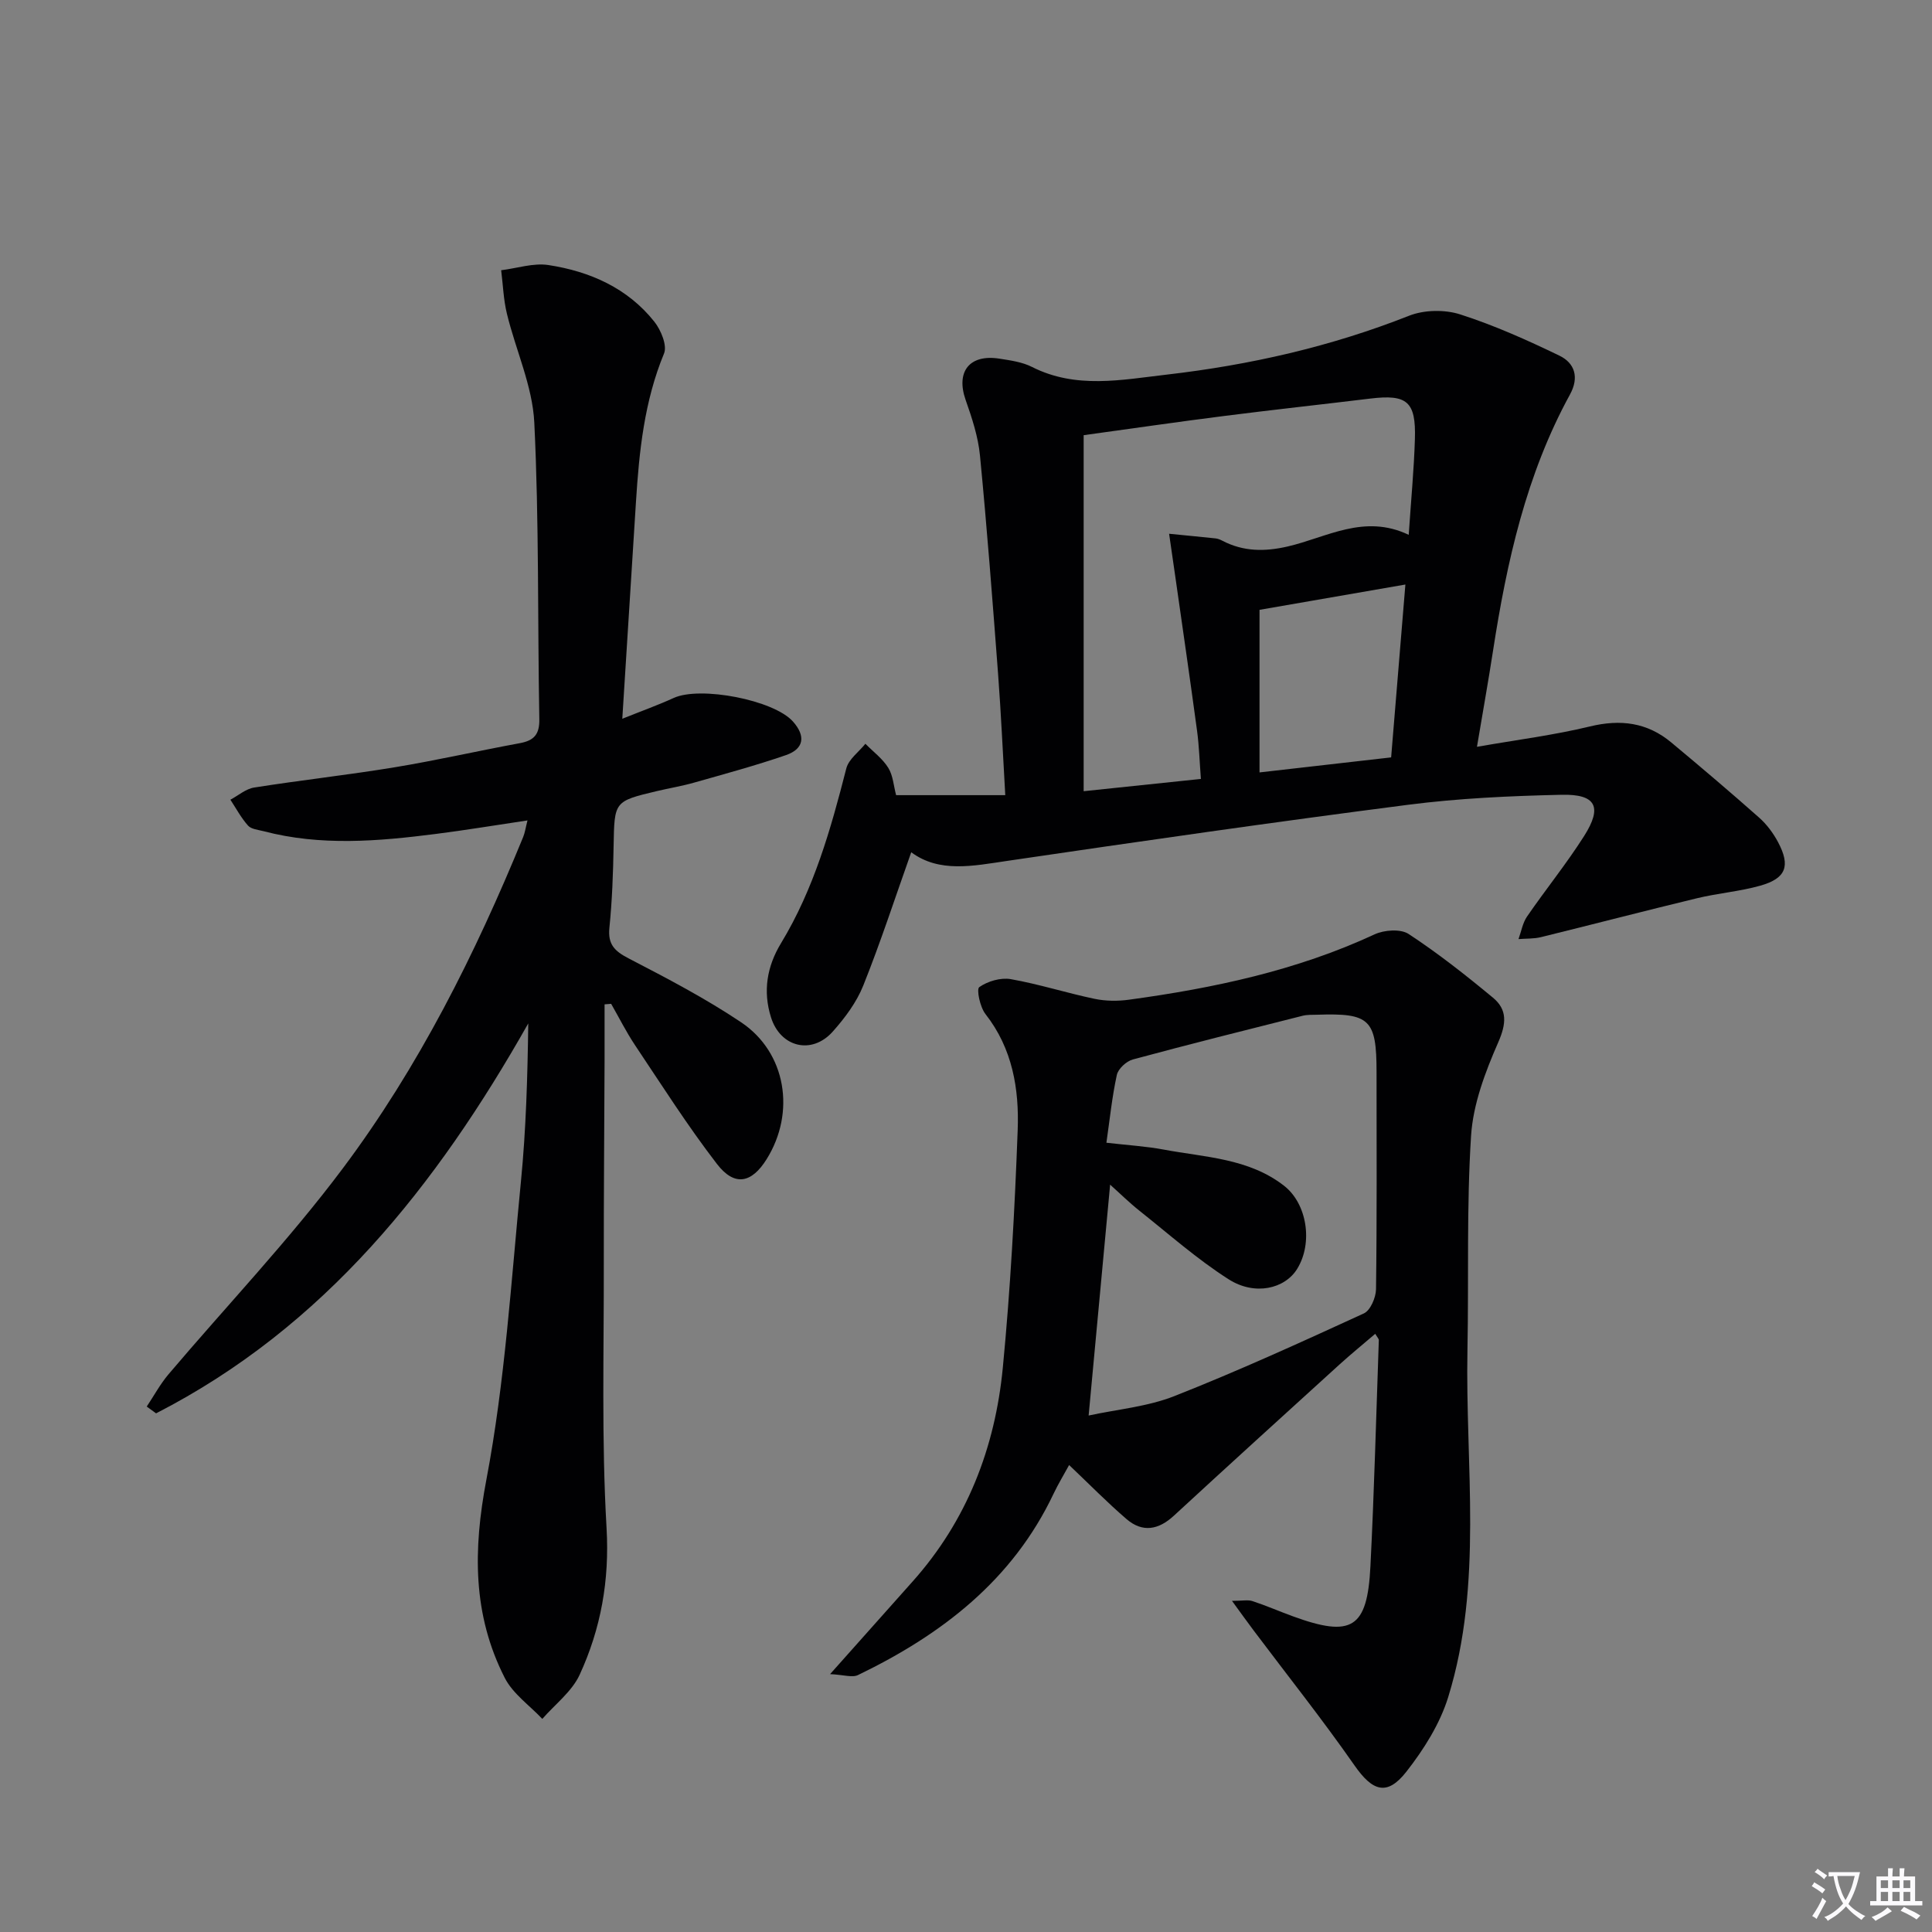 <svg enable-background="new 0 0 400 400" viewBox="0 0 400 400" xmlns="http://www.w3.org/2000/svg"><rect x="0" y="0" width="400" height="400" fill="#808080" stroke="none"/><path d="m377.9 391.2c-.2.3-.4.5-.6.8-.7-.6-1.4-1-2.2-1.5.2-.3.4-.5.5-.8.6.4 1.4.8 2.3 1.5zm-1.8 6.1c-.2-.2-.5-.4-.9-.6.4-.6.8-1.2 1.2-1.9s.7-1.3.9-1.9c.3.3.5.5.8.7-.7 1.3-1.4 2.6-2 3.7zm2.2-9c-.3.3-.5.5-.6.8-.6-.6-1.3-1.1-2-1.5.3-.3.5-.5.6-.7.6.5 1.3.9 2 1.4zm.3.2v-.9h2 4.5c-.3 1.3-.6 2.5-1 3.6s-.9 2.1-1.4 3c.4.5 1 1 1.6 1.4s1.2.8 1.9 1.1c-.3.2-.5.4-.8.8-.4-.3-1-.7-1.6-1.2s-1.2-1.1-1.6-1.6c-.5.6-1.1 1.1-1.7 1.6s-1.4.9-2.1 1.4c-.1-.3-.3-.5-.7-.8.6-.2 1.2-.5 1.9-1s1.4-1.1 2-1.8c-.5-.8-.9-1.6-1.2-2.5s-.6-2-.8-3.2c-.4.1-.7.1-1 .1zm2.5 2.7c.3 1 .7 1.7 1 2.2.3-.5.6-1.1 1-2s.6-1.9.9-3h-3.2-.4c.1.9.3 1.8.7 2.8z" fill="#fbfafc"/><path d="m396.5 388.5v1.5 3.6h1.5v.9c-.4 0-1 0-1.7 0h-7.9c-.5 0-.9 0-1.2 0v-.9h1.3v-3.5c0-.7 0-1.2 0-1.6h2.4c0-.8 0-1.4 0-1.7h1c0 .3-.1.8-.1 1.7h1.5c0-.8 0-1.4 0-1.7h1c0 .3-.1.9-.1 1.7zm-8.2 9.2c-.2-.3-.5-.5-.8-.8.8-.3 1.4-.6 1.9-.9s1-.7 1.4-1.1c.3.3.6.5.9.8-1.6 1-2.8 1.6-3.4 2zm2.6-6.8v-1.6h-1.5v1.6zm0 2.7v-1.9h-1.5v1.9zm2.4-2.7v-1.6h-1.5v1.6zm0 2.7v-1.9h-1.5v1.9zm.2 2 .7-.8c.4.2.9.5 1.6.8s1.3.7 1.8 1c-.3.3-.5.5-.8.8-.4-.3-1.5-1-3.3-1.8zm2-4.7v-1.6h-1.4v1.6zm0 2.7v-1.9h-1.4v1.9z" fill="#fbfafc"/><g fill="#010103"><path d="m109.21 169.86c-6.59.98-12.77 2.01-18.99 2.8-11.9 1.52-23.82 2.54-35.65-.57-1.12-.29-2.55-.41-3.22-1.16-1.43-1.6-2.46-3.55-3.65-5.36 1.64-.87 3.19-2.25 4.93-2.52 9.67-1.53 19.41-2.6 29.07-4.19 8.67-1.43 17.26-3.4 25.9-4.99 2.94-.54 4.12-1.79 4.06-4.97-.37-20.47-.04-40.97-1.04-61.41-.37-7.58-3.84-14.99-5.67-22.54-.71-2.92-.81-6-1.19-9 3.28-.4 6.68-1.56 9.82-1.07 8.57 1.32 16.35 4.75 21.9 11.73 1.36 1.72 2.69 4.91 2 6.58-4.09 9.89-5.15 20.24-5.81 30.71-.92 14.59-1.84 29.18-2.83 44.91 4.06-1.63 7.41-2.83 10.63-4.3 5.51-2.52 20.74.41 24.71 4.88 2.65 2.98 2.31 5.65-1.46 6.95-6.24 2.15-12.62 3.88-18.97 5.68-2.55.73-5.18 1.16-7.76 1.77-8.86 2.11-8.78 2.12-8.95 11.37-.1 5.65-.3 11.31-.87 16.92-.35 3.43 1.06 4.83 3.95 6.33 7.94 4.12 15.92 8.28 23.33 13.25 9.34 6.27 11.31 18.67 5.27 28.34-3.11 4.98-6.64 5.71-10.28.99-6.07-7.88-11.42-16.31-16.96-24.59-1.83-2.74-3.31-5.71-4.95-8.57-.45.04-.9.07-1.36.11 0 3.85.01 7.69 0 11.54-.05 14-.18 27.99-.16 41.99.04 18.29-.49 36.63.57 54.86.63 10.87-1.17 20.85-5.57 30.41-1.61 3.49-5.1 6.12-7.73 9.14-2.65-2.81-6.11-5.21-7.79-8.52-6.65-13.08-6.55-26.49-3.79-41.01 3.86-20.32 5.13-41.15 7.16-61.8 1.05-10.73 1.36-21.53 1.51-32.66-18.97 33.55-42.18 62.85-77.06 80.73-.64-.47-1.28-.94-1.93-1.41 1.49-2.23 2.78-4.63 4.5-6.67 12.04-14.2 24.94-27.75 36.08-42.62 15.71-20.96 27.42-44.37 37.35-68.61.37-.89.5-1.88.9-3.45z"/><path d="m185.53 164.63h22.6c-.5-8.64-.87-16.9-1.49-25.13-1.14-15.08-2.29-30.16-3.75-45.22-.38-3.89-1.66-7.76-2.97-11.49-2.05-5.85.8-9.52 7.03-8.53 2.29.36 4.71.69 6.73 1.72 9.11 4.6 18.51 2.66 27.88 1.58 17.22-1.99 33.98-5.79 50.17-12.19 3.12-1.23 7.38-1.31 10.58-.28 7.05 2.26 13.88 5.32 20.56 8.55 3.15 1.52 4.13 4.47 2.18 8.03-9.07 16.56-13.09 34.66-15.94 53.1-.96 6.22-2.07 12.41-3.32 19.85 8.24-1.45 15.92-2.41 23.4-4.22 6.32-1.53 11.85-.83 16.82 3.31 6.14 5.11 12.23 10.28 18.2 15.57 1.58 1.4 2.94 3.23 3.93 5.1 2.6 4.91 1.65 7.47-3.66 8.98-4.28 1.21-8.8 1.56-13.13 2.61-10.78 2.6-21.52 5.4-32.29 8.05-1.5.37-3.11.28-4.67.41.57-1.56.85-3.33 1.76-4.66 3.86-5.62 8.18-10.94 11.83-16.69 3.83-6.03 2.46-8.7-4.69-8.53-10.62.24-21.3.72-31.83 2.08-27.66 3.56-55.27 7.54-82.87 11.6-7.14 1.05-14.1 2.54-19.93-1.78-3.33 9.38-6.33 18.61-9.93 27.6-1.39 3.47-3.79 6.69-6.3 9.51-4.35 4.9-10.87 3.28-12.81-2.95-1.69-5.4-.84-10.5 2.07-15.31 6.81-11.22 10.32-23.64 13.53-36.21.49-1.91 2.59-3.41 3.95-5.1 1.61 1.64 3.55 3.07 4.73 4.97 1 1.59 1.11 3.74 1.63 5.67zm38.83-74.53v73.71c7.84-.82 15.97-1.67 24.27-2.54-.28-3.72-.37-6.86-.79-9.95-1.44-10.66-2.99-21.31-4.51-31.96-.42-2.95-.85-5.9-1.28-8.85 3.2.32 6.41.62 9.61.96.48.05.98.25 1.41.48 4.36 2.27 8.77 2.29 13.54 1.19 8.09-1.87 15.8-6.81 25.05-2.41.49-7.3 1.09-13.56 1.28-19.83.24-7.78-1.62-9.3-9.23-8.38-10.05 1.22-20.11 2.31-30.15 3.59-9.37 1.18-18.73 2.55-29.2 3.99zm66.61 30.92c-10.55 1.83-20.4 3.54-30.2 5.24v33.66c9.45-1.08 18.26-2.09 27.25-3.11.99-12.1 1.94-23.61 2.95-35.79z"/><path d="m171.86 346.61c6.48-7.27 11.77-13.22 17.07-19.16 11.27-12.62 17.09-27.7 18.69-44.26 1.58-16.35 2.47-32.79 3.08-49.21.32-8.52-1.07-16.89-6.67-24.03-1.13-1.44-1.9-5.14-1.28-5.58 1.74-1.22 4.43-2.01 6.51-1.65 5.85 1.03 11.55 2.86 17.37 4.08 2.31.48 4.83.5 7.17.17 17.48-2.39 34.63-6.02 50.79-13.52 2-.93 5.39-1.17 7.05-.08 6.08 3.99 11.84 8.53 17.45 13.18 3.03 2.5 2.79 5.4 1.1 9.26-2.68 6.12-5.2 12.77-5.62 19.33-.95 14.73-.46 29.54-.75 44.32-.47 24.02 3.3 48.33-3.98 71.89-1.71 5.55-5.06 10.86-8.68 15.48-4.02 5.12-7.02 4-10.74-1.34-6.64-9.52-13.88-18.62-20.86-27.91-1.33-1.77-2.62-3.57-4.49-6.14 2.18 0 3.31-.26 4.24.05 2.83.93 5.57 2.13 8.37 3.15 12.18 4.45 15.41 2.51 16.05-10.32.79-15.61 1.19-31.24 1.74-46.86.01-.27-.3-.55-.74-1.31-2.53 2.17-5.04 4.21-7.43 6.38-11.44 10.4-22.89 20.79-34.25 31.27-3.19 2.95-6.49 3.55-9.79.73-4.01-3.44-7.72-7.24-11.91-11.21-1.09 2-2.26 3.92-3.22 5.94-8.49 17.92-23.17 29.18-40.49 37.54-1.18.58-2.99-.06-5.78-.19zm53.53-53.54c5.9-1.28 12.17-1.82 17.77-4.03 13.26-5.23 26.25-11.16 39.21-17.11 1.36-.62 2.49-3.28 2.52-5 .2-14.99.11-29.98.11-44.96 0-10.92-1.38-12.26-12.31-11.88-1 .03-2.03-.03-2.98.21-11.74 2.96-23.48 5.89-35.16 9.05-1.34.36-3.04 1.92-3.32 3.2-1 4.58-1.47 9.27-2.16 14.04 4.58.53 8.24.74 11.81 1.41 8.58 1.61 17.62 1.79 24.96 7.49 4.79 3.72 6.03 11.85 2.73 17.21-2.54 4.13-8.76 5.63-14.2 2.16-6.52-4.16-12.38-9.36-18.46-14.19-2.09-1.66-4-3.55-6.07-5.4-1.51 16.17-2.94 31.62-4.45 47.8z"/></g></svg>